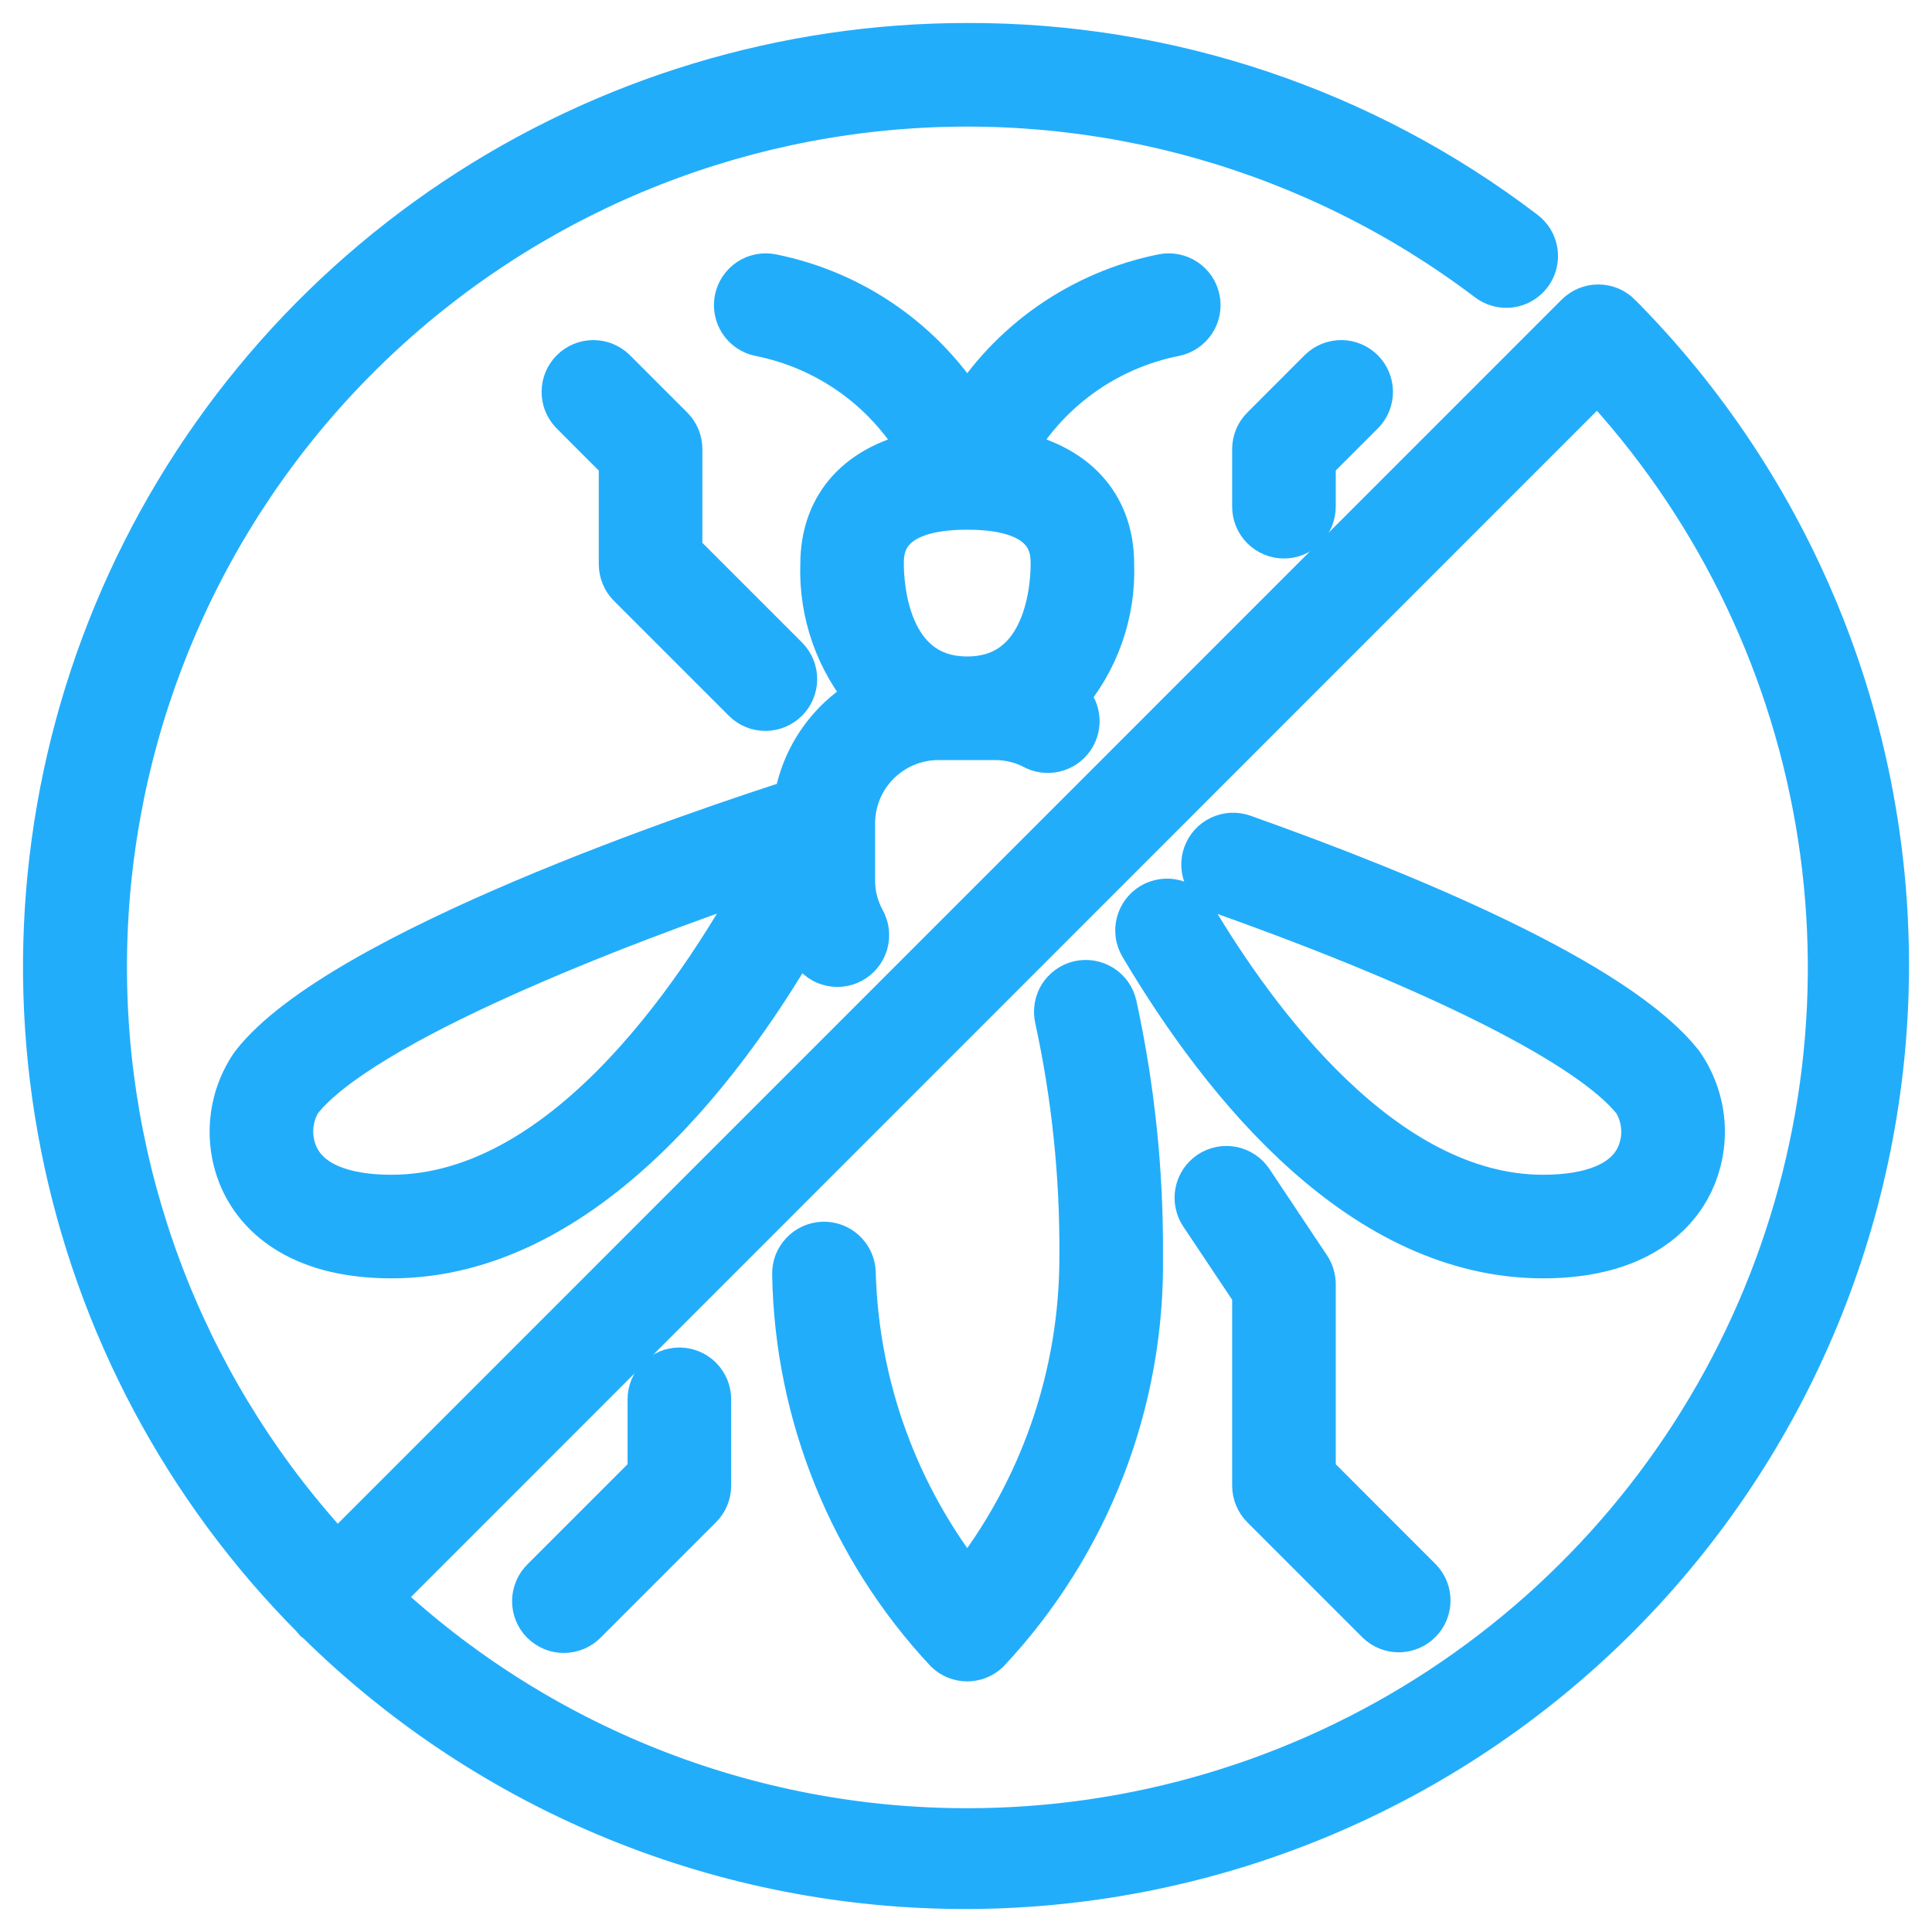 <?xml version="1.0" encoding="UTF-8"?> <svg xmlns="http://www.w3.org/2000/svg" width="42" height="42" viewBox="0 0 42 42" fill="none"> <path d="M25.533 7.247C25.614 7.231 25.69 7.198 25.758 7.152C25.826 7.106 25.885 7.047 25.93 6.979C25.976 6.91 26.007 6.833 26.023 6.753C26.038 6.672 26.038 6.589 26.021 6.508C26.005 6.428 25.973 6.351 25.927 6.283C25.881 6.215 25.822 6.157 25.753 6.111C25.685 6.066 25.608 6.035 25.527 6.019C25.446 6.003 25.363 6.004 25.283 6.02C24.407 6.196 23.577 6.551 22.844 7.062C22.112 7.574 21.493 8.231 21.027 8.993C20.561 8.231 19.942 7.574 19.21 7.062C18.477 6.55 17.647 6.196 16.771 6.02C16.609 5.987 16.439 6.02 16.301 6.111C16.162 6.203 16.066 6.346 16.033 6.508C16 6.671 16.032 6.84 16.124 6.979C16.215 7.117 16.358 7.214 16.521 7.247C17.27 7.396 17.978 7.706 18.595 8.156C19.212 8.607 19.723 9.187 20.092 9.855C18.711 10.115 17.898 10.97 17.898 12.267C17.861 13.326 18.226 14.36 18.919 15.162C18.496 15.39 18.131 15.713 17.854 16.107C17.576 16.5 17.394 16.951 17.32 17.427C15.424 18.033 7.42 20.706 5.514 23.149C5.255 23.519 5.1 23.952 5.065 24.403C5.029 24.853 5.114 25.305 5.311 25.712C5.599 26.302 6.397 27.29 8.51 27.29C12.76 27.29 15.921 22.857 17.452 20.161C17.505 20.316 17.57 20.467 17.646 20.612C17.683 20.686 17.735 20.753 17.799 20.806C17.862 20.86 17.936 20.901 18.015 20.926C18.094 20.951 18.178 20.96 18.261 20.953C18.343 20.945 18.424 20.921 18.497 20.882C18.571 20.843 18.636 20.79 18.688 20.725C18.741 20.661 18.78 20.587 18.804 20.507C18.827 20.427 18.835 20.343 18.826 20.261C18.817 20.178 18.791 20.098 18.751 20.025C18.604 19.758 18.526 19.458 18.524 19.153V17.901C18.524 17.403 18.721 16.925 19.074 16.573C19.426 16.221 19.903 16.023 20.401 16.023H21.653C21.958 16.026 22.258 16.104 22.525 16.25C22.668 16.313 22.829 16.321 22.977 16.271C23.125 16.222 23.249 16.119 23.325 15.983C23.401 15.847 23.424 15.688 23.388 15.536C23.353 15.384 23.262 15.251 23.134 15.162C23.828 14.361 24.193 13.327 24.156 12.267C24.156 10.97 23.343 10.115 21.96 9.855C22.329 9.187 22.841 8.607 23.458 8.156C24.075 7.706 24.784 7.395 25.533 7.247ZM8.51 26.038C7.432 26.038 6.715 25.736 6.437 25.162C6.343 24.965 6.3 24.749 6.311 24.532C6.322 24.314 6.387 24.103 6.499 23.917C7.837 22.203 13.418 20.053 16.679 18.952C15.418 21.309 12.399 26.038 8.51 26.038ZM22.905 12.267C22.905 12.685 22.814 14.771 21.027 14.771C19.24 14.771 19.149 12.685 19.149 12.267C19.149 11.954 19.149 11.015 21.027 11.015C22.905 11.015 22.905 11.957 22.905 12.267Z" fill="#22ADFB" stroke="#22ADFB"></path> <path d="M28.721 8.069L27.47 9.321C27.352 9.438 27.286 9.597 27.286 9.763V11.015C27.286 11.181 27.352 11.34 27.469 11.457C27.587 11.575 27.746 11.641 27.912 11.641C28.078 11.641 28.237 11.575 28.355 11.457C28.472 11.34 28.538 11.181 28.538 11.015V10.022L29.606 8.954C29.72 8.836 29.783 8.678 29.782 8.514C29.78 8.35 29.715 8.193 29.599 8.077C29.483 7.96 29.326 7.895 29.161 7.893C28.997 7.892 28.839 7.955 28.721 8.069Z" fill="#22ADFB" stroke="#22ADFB"></path> <path d="M14.586 9.321L13.334 8.069C13.216 7.955 13.058 7.892 12.894 7.893C12.73 7.895 12.573 7.96 12.457 8.077C12.341 8.193 12.275 8.35 12.274 8.514C12.272 8.678 12.335 8.836 12.449 8.954L13.517 10.023V12.267C13.518 12.433 13.583 12.592 13.701 12.71L16.204 15.213C16.322 15.328 16.48 15.391 16.644 15.389C16.808 15.388 16.965 15.322 17.081 15.206C17.198 15.09 17.263 14.933 17.265 14.769C17.266 14.605 17.203 14.447 17.089 14.328L14.769 12.008V9.763C14.769 9.597 14.703 9.438 14.586 9.321Z" fill="#22ADFB" stroke="#22ADFB"></path> <path d="M28.538 32.038V27.916C28.538 27.792 28.501 27.672 28.433 27.569L27.181 25.691C27.089 25.553 26.945 25.457 26.783 25.424C26.62 25.392 26.451 25.425 26.313 25.517C26.175 25.609 26.079 25.753 26.046 25.916C26.014 26.078 26.047 26.247 26.139 26.386L27.286 28.104V32.298C27.286 32.464 27.352 32.623 27.469 32.74L29.973 35.244C30.091 35.358 30.249 35.421 30.413 35.42C30.577 35.418 30.734 35.352 30.85 35.236C30.966 35.12 31.032 34.963 31.033 34.799C31.035 34.635 30.972 34.477 30.858 34.359L28.538 32.038Z" fill="#22ADFB" stroke="#22ADFB"></path> <path d="M23.464 21.384C23.384 21.402 23.308 21.436 23.241 21.484C23.174 21.532 23.117 21.593 23.073 21.662C23.03 21.732 23 21.81 22.987 21.891C22.973 21.972 22.976 22.055 22.994 22.135C23.362 23.829 23.542 25.557 23.53 27.29C23.539 29.904 22.656 32.444 21.027 34.488C19.479 32.545 18.605 30.15 18.538 27.666C18.536 27.583 18.517 27.503 18.483 27.427C18.449 27.353 18.401 27.285 18.341 27.229C18.281 27.172 18.21 27.128 18.134 27.099C18.057 27.07 17.975 27.057 17.893 27.059C17.81 27.062 17.73 27.081 17.655 27.114C17.58 27.148 17.512 27.197 17.456 27.257C17.399 27.317 17.356 27.387 17.326 27.464C17.297 27.541 17.284 27.623 17.286 27.705C17.34 30.746 18.519 33.659 20.596 35.88C20.712 35.99 20.866 36.052 21.026 36.052C21.186 36.052 21.34 35.99 21.456 35.88C23.636 33.557 24.829 30.477 24.782 27.29C24.794 25.463 24.603 23.64 24.214 21.854C24.177 21.692 24.077 21.552 23.936 21.464C23.796 21.376 23.626 21.347 23.464 21.384Z" fill="#22ADFB" stroke="#22ADFB"></path> <path d="M36.541 23.149C35.148 21.365 30.595 19.474 27.016 18.204C26.859 18.149 26.687 18.157 26.537 18.229C26.387 18.3 26.272 18.428 26.216 18.585C26.161 18.741 26.169 18.913 26.241 19.063C26.312 19.213 26.44 19.329 26.596 19.384C31.361 21.079 34.626 22.734 35.554 23.923C35.667 24.109 35.732 24.32 35.743 24.537C35.754 24.754 35.711 24.971 35.617 25.167C35.339 25.736 34.622 26.038 33.544 26.038C30.062 26.038 27.266 22.197 25.909 19.907C25.867 19.837 25.811 19.775 25.746 19.726C25.68 19.676 25.605 19.64 25.525 19.62C25.446 19.6 25.363 19.595 25.281 19.607C25.2 19.619 25.122 19.646 25.051 19.688C24.98 19.73 24.919 19.785 24.869 19.851C24.82 19.917 24.784 19.992 24.764 20.072C24.743 20.151 24.739 20.234 24.75 20.316C24.762 20.397 24.79 20.475 24.832 20.546C26.655 23.622 29.646 27.29 33.544 27.29C35.657 27.29 36.456 26.302 36.743 25.712C36.94 25.305 37.025 24.854 36.99 24.403C36.954 23.953 36.799 23.52 36.541 23.149Z" fill="#22ADFB" stroke="#22ADFB"></path> <path d="M14.769 29.794C14.603 29.794 14.444 29.86 14.326 29.977C14.209 30.094 14.143 30.254 14.143 30.42V32.038L11.823 34.358C11.763 34.416 11.715 34.485 11.683 34.561C11.65 34.638 11.633 34.72 11.632 34.803C11.631 34.886 11.647 34.968 11.678 35.045C11.71 35.122 11.756 35.192 11.815 35.251C11.874 35.309 11.944 35.356 12.021 35.388C12.098 35.419 12.18 35.435 12.263 35.434C12.346 35.433 12.428 35.416 12.505 35.383C12.581 35.35 12.65 35.303 12.708 35.243L15.211 32.74C15.329 32.622 15.395 32.463 15.395 32.297V30.42C15.395 30.254 15.329 30.094 15.211 29.977C15.094 29.86 14.935 29.794 14.769 29.794Z" fill="#22ADFB" stroke="#22ADFB"></path> <path d="M35.188 6.867C35.071 6.75 34.912 6.684 34.746 6.684C34.58 6.684 34.421 6.75 34.303 6.867L7.326 33.849C4.113 30.416 2.305 25.902 2.261 21.201C2.216 16.499 3.938 11.951 7.085 8.458C10.232 4.965 14.575 2.78 19.255 2.336C23.936 1.892 28.612 3.221 32.36 6.06C32.425 6.111 32.5 6.149 32.58 6.17C32.66 6.192 32.743 6.198 32.825 6.187C32.907 6.177 32.987 6.15 33.058 6.108C33.13 6.066 33.193 6.011 33.243 5.945C33.293 5.879 33.33 5.804 33.35 5.723C33.371 5.643 33.376 5.56 33.364 5.478C33.352 5.396 33.324 5.317 33.282 5.246C33.239 5.174 33.183 5.112 33.116 5.063C29.643 2.416 25.394 0.987 21.027 1C17.071 0.998 13.202 2.169 9.91 4.364C6.619 6.56 4.051 9.682 2.533 13.336C1.014 16.991 0.613 21.013 1.379 24.895C2.145 28.778 4.044 32.346 6.836 35.149C6.848 35.164 6.853 35.181 6.866 35.194C6.879 35.207 6.896 35.212 6.911 35.224C10.677 38.943 15.762 41.02 21.055 41C26.347 40.98 31.416 38.864 35.154 35.117C38.892 31.369 40.994 26.293 41 21C41.006 15.706 38.917 10.625 35.188 6.868V6.867ZM21.027 39.809C16.265 39.812 11.681 37.997 8.211 34.734L34.733 8.205C37.235 10.878 38.9 14.223 39.525 17.83C40.15 21.437 39.707 25.148 38.251 28.506C36.794 31.864 34.388 34.724 31.328 36.732C28.268 38.74 24.687 39.81 21.027 39.809Z" fill="#22ADFB" stroke="#22ADFB"></path> </svg> 